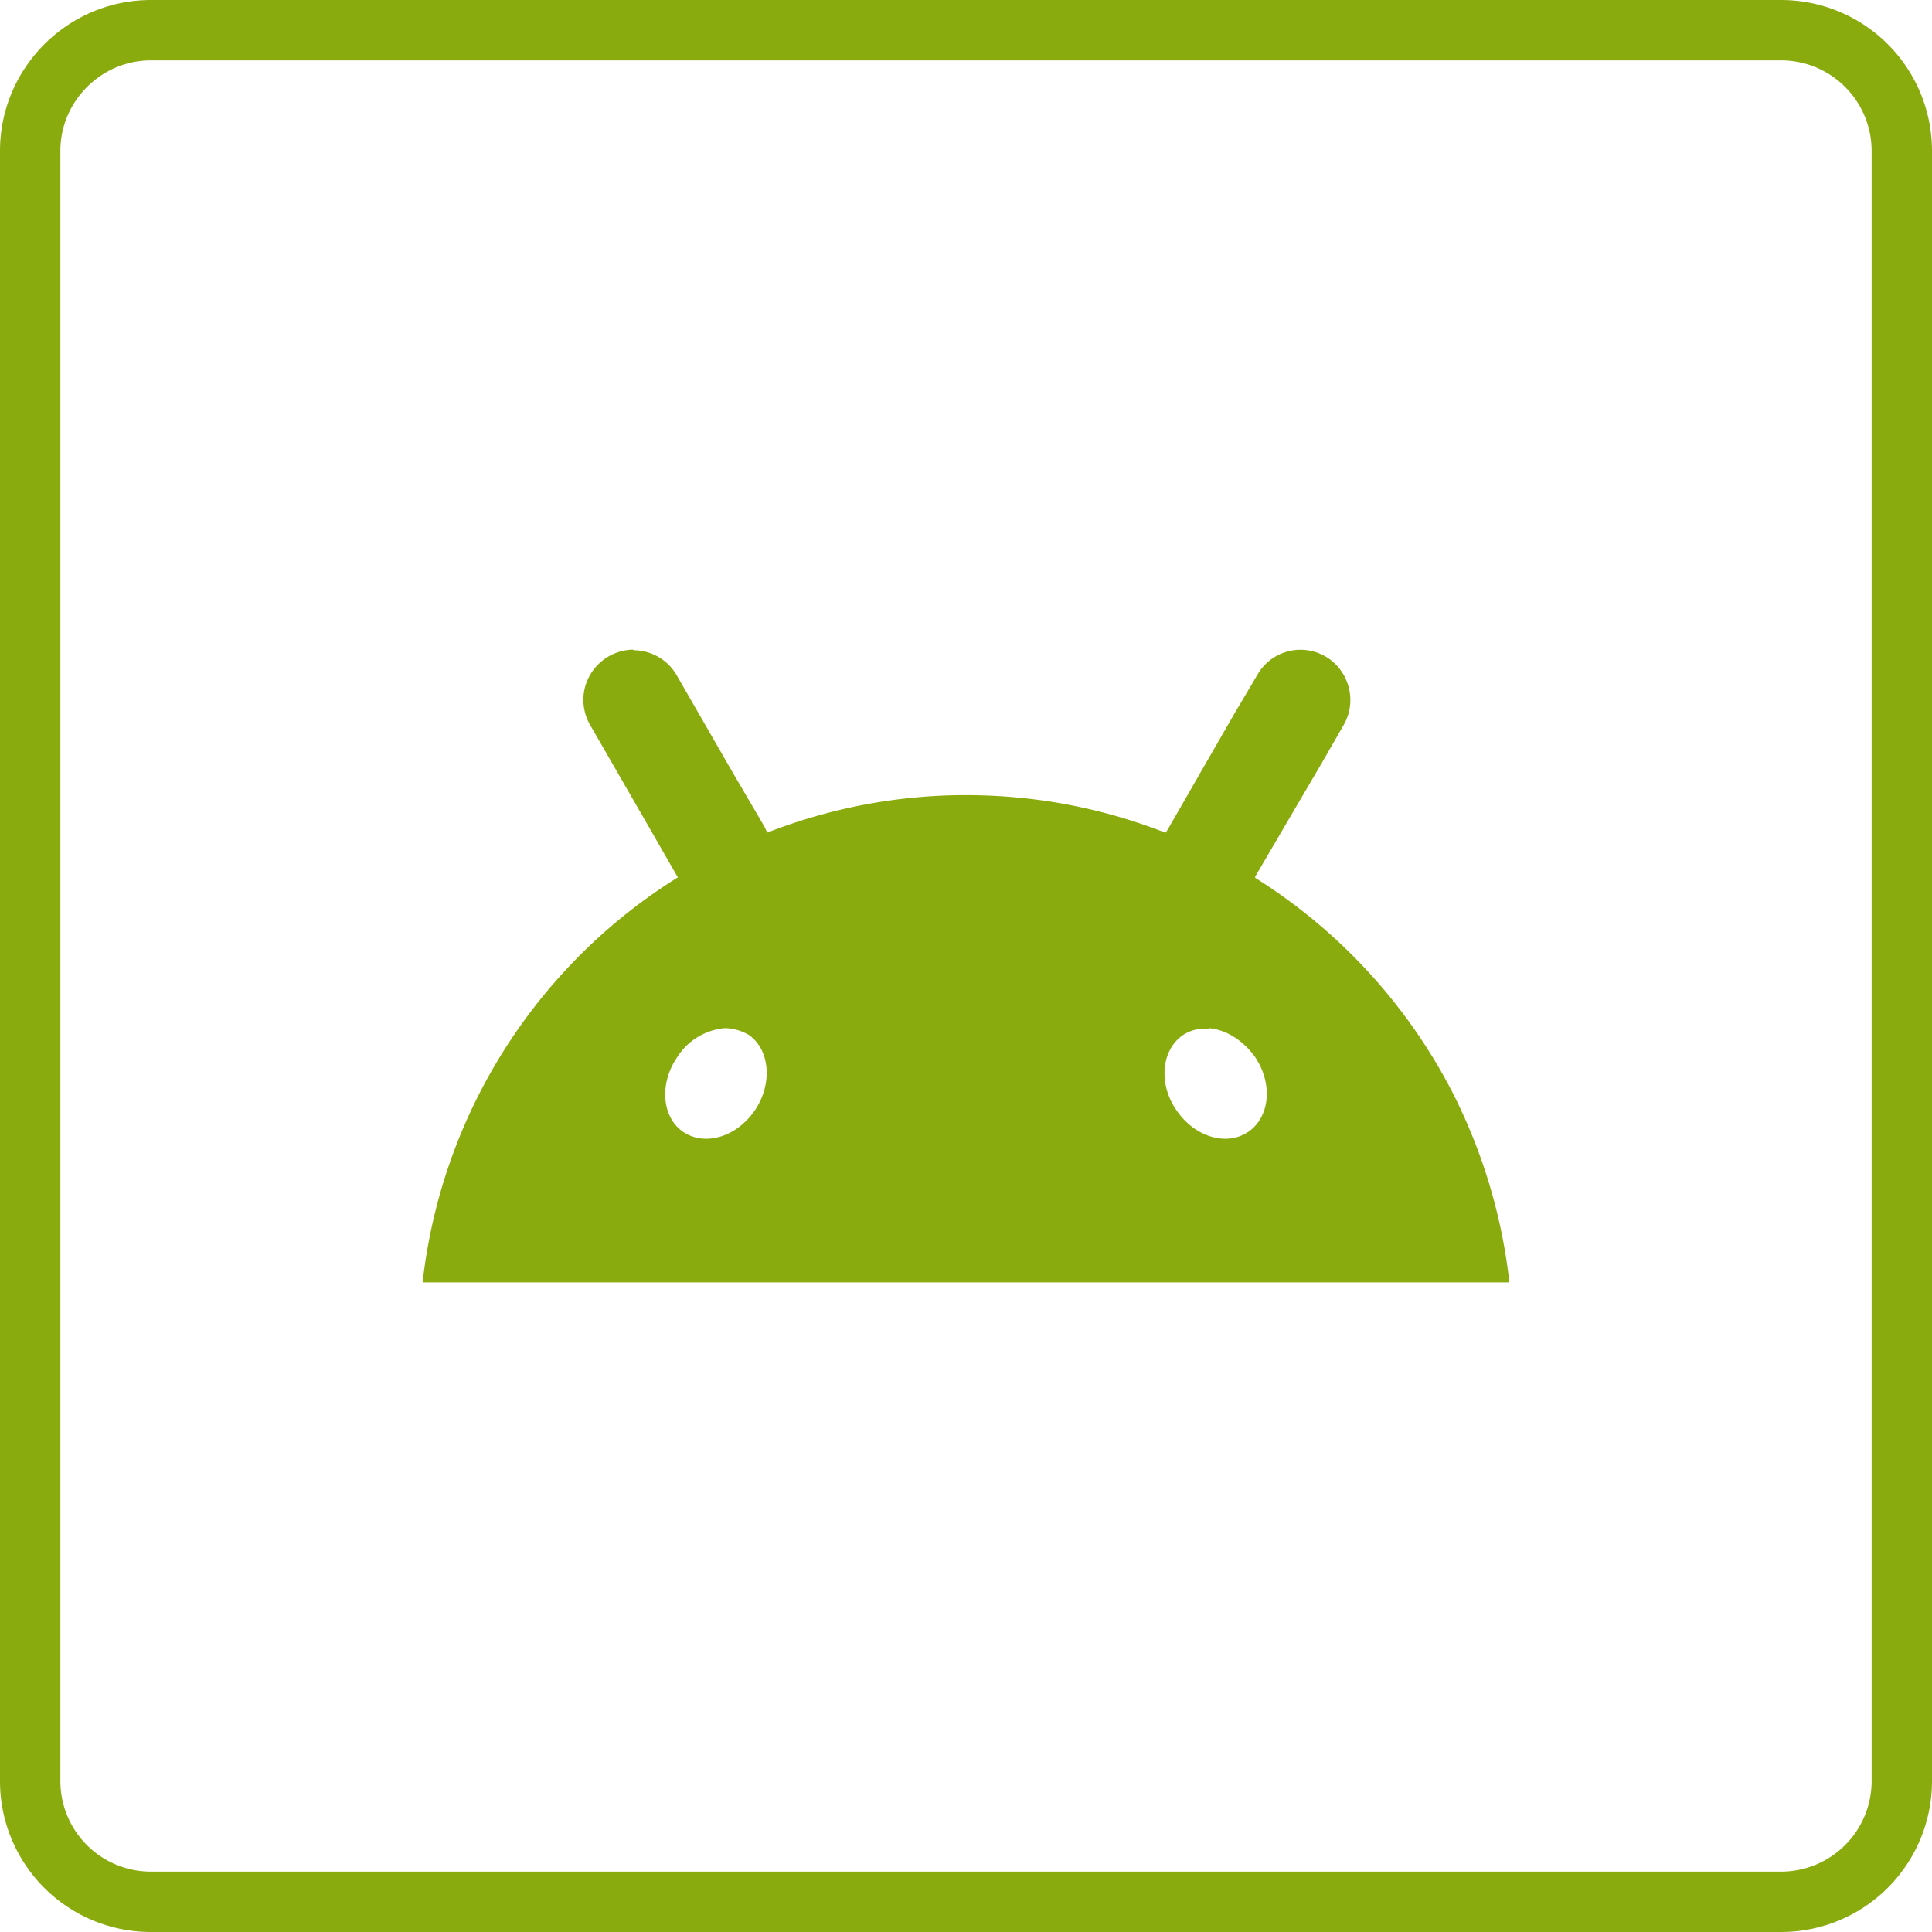 <svg viewBox="0 0 32 32" xmlns:xlink="http://www.w3.org/1999/xlink" xmlns="http://www.w3.org/2000/svg"><defs><path id="a" d="M0 0h32v32H0z"/></defs><clipPath id="b"><use xlink:href="#a" overflow="visible"/></clipPath><path d="M2.5.5h27a2 2 0 0 1 2 2v27a2 2 0 0 1-2 2h-27a2 2 0 0 1-2-2v-27c0-1.1.9-2 2-2z" clip-path="url(#b)" fill="none" stroke="#89ab0d" stroke-miterlimit="10"/><path d="M10.49 10.76a.84.84 0 0 0-.8.62.83.83 0 0 0 .08.62l.38.66.53.92.54.94.01.01A9.1 9.1 0 0 0 7 21.24h18a9.17 9.17 0 0 0-.97-3.2 9.13 9.13 0 0 0-3.24-3.5v-.02l.55-.94.54-.92.38-.66a.83.83 0 0 0 .04-.73.82.82 0 0 0-.97-.48.82.82 0 0 0-.5.38l-.39.66-.53.92-.54.94-.06.1-.09-.03c-1-.38-2.08-.59-3.22-.59h-.1a9.04 9.04 0 0 0-3.19.62l-.05-.1-.55-.94-.53-.92-.38-.66a.83.83 0 0 0-.71-.4zM12 17.03c.14 0 .28.04.4.11.35.24.4.8.11 1.24-.3.45-.83.61-1.19.37s-.4-.8-.11-1.23a1.04 1.04 0 0 1 .79-.49zm8.02 0c.28.02.57.2.77.48.3.45.24 1-.12 1.24s-.89.08-1.19-.37c-.3-.44-.24-1 .12-1.24a.66.66 0 0 1 .42-.1z" fill="#89ab0d"/></svg>